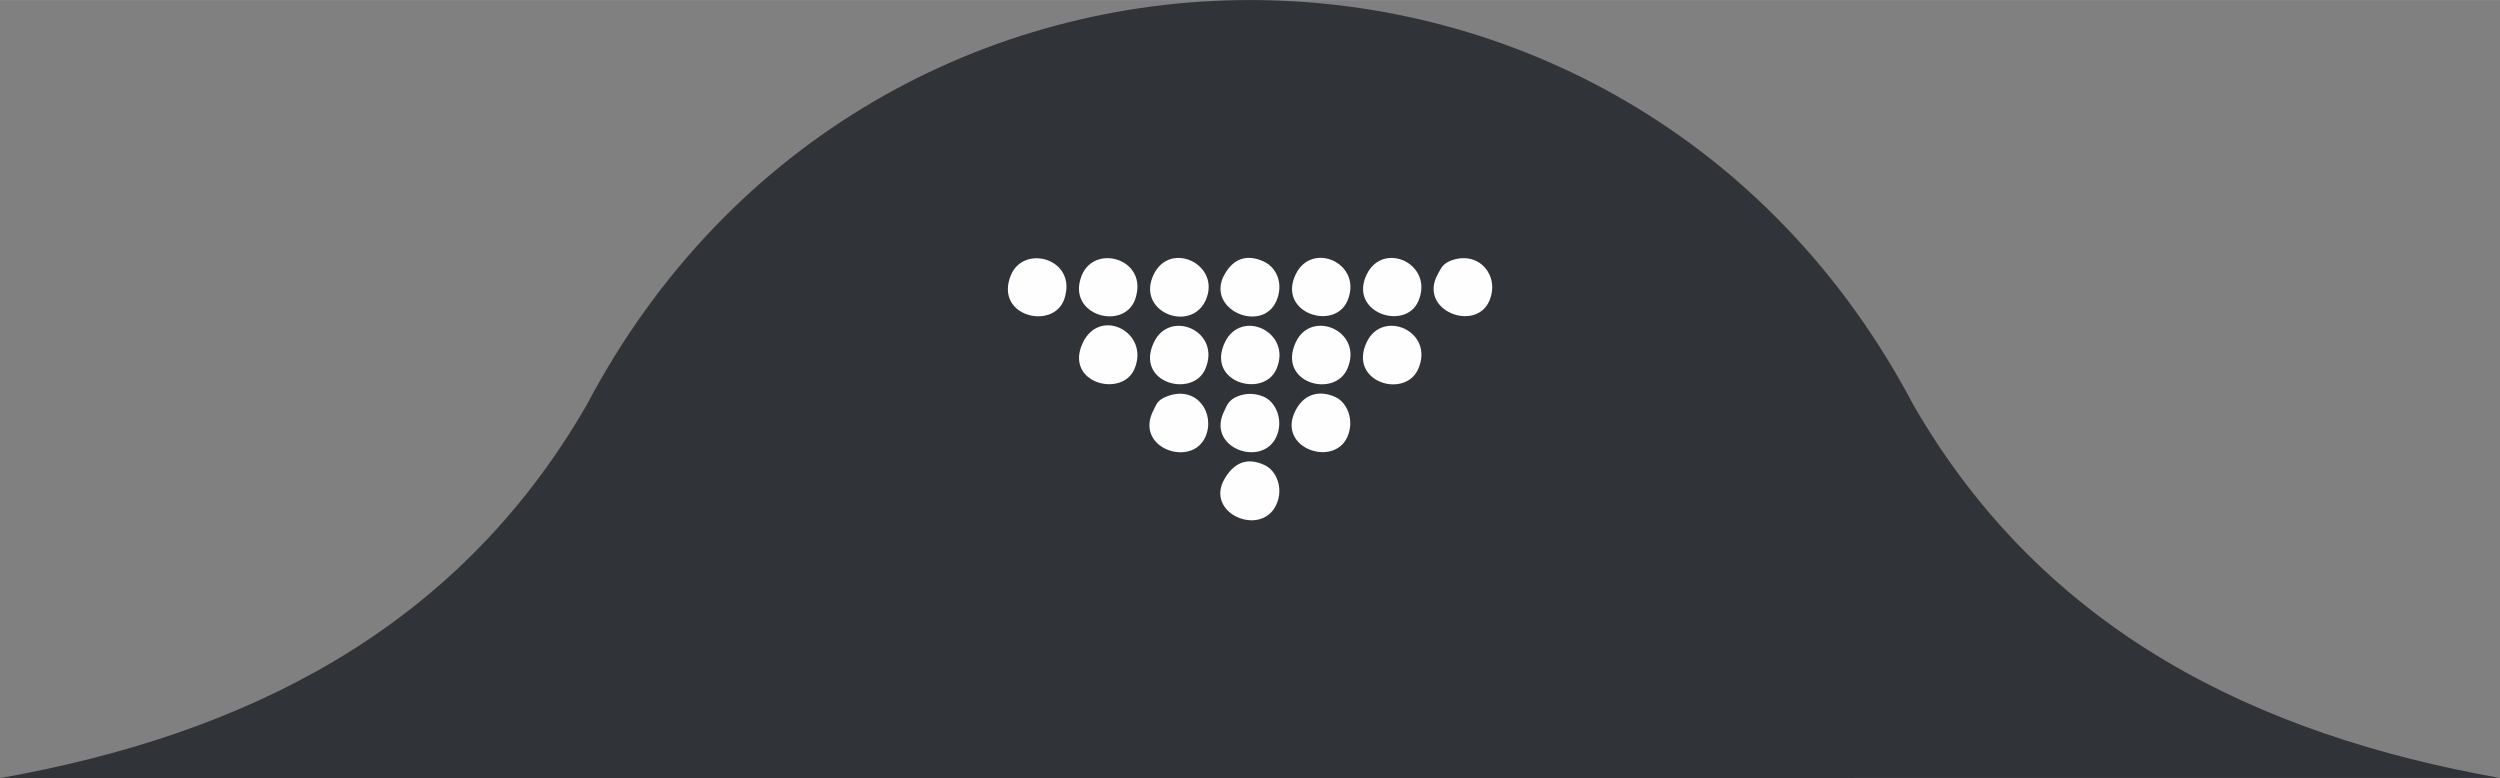 <?xml version="1.0" encoding="UTF-8"?>
<!DOCTYPE svg PUBLIC "-//W3C//DTD SVG 1.1//EN" "http://www.w3.org/Graphics/SVG/1.1/DTD/svg11.dtd">
<!-- Creator: CorelDRAW 2018 (64-Bit) -->
<svg xmlns="http://www.w3.org/2000/svg" xml:space="preserve" width="1.661in" height="0.517in" version="1.1" style="shape-rendering:geometricPrecision; text-rendering:geometricPrecision; image-rendering:optimizeQuality; fill-rule:evenodd; clip-rule:evenodd"
viewBox="0 0 505.79 157.41"
 xmlns:xlink="http://www.w3.org/1999/xlink">
 <rect x="0" y="0" width="505.79" height="157.41" fill="#808080" stroke="none"/>
 <defs>
  <style type="text/css">
   <![CDATA[
    .fil0 {fill:#303438}
    .fil1 {fill:#FEFEFE}
   ]]>
  </style>
 </defs>
 <g id="Layer_x0020_1">
  <path class="fil0" d="M387.1 81.9c26.5,45.96 69.71,66.77 118.62,75.48 -168.56,0 -337.08,0.02 -505.64,0.02 48.91,-8.71 92.11,-29.52 118.62,-75.48 57.59,-109.21 210.81,-109.24 268.4,-0.02zm118.7 75.51l0 0 0 0zm-505.79 -0.02l0 0 0 0z"/>
  <path class="fil1" d="M233.36 83.02c0.6,-1.15 0.68,-2.08 2.84,-2.88 5.99,-2.23 9.77,3.57 7.65,8.28 -2.81,6.24 -14.43,2.23 -10.5,-5.41l0 0.01 0 -0z"/>
  <path class="fil1" d="M247.74 83.03c0.43,-0.83 0.7,-2.13 2.8,-2.92 1.83,-0.68 3.75,-0.51 5.31,0.23 2.28,1.09 3.9,4.69 2.36,8.05 -2.89,6.32 -14.41,2.17 -10.46,-5.37l-0.01 0.01z"/>
  <path class="fil1" d="M247.77 96.83c1.73,-2.94 4.28,-4.53 8.09,-2.74 2.4,1.12 3.9,4.72 2.33,8.06 -3.1,6.58 -14.54,1.69 -10.42,-5.32l0 0 -0 0z"/>
  <path class="fil1" d="M262.11 83.03c1.83,-3.55 5.07,-4.11 8.1,-2.69 2.38,1.12 3.87,4.72 2.37,8.07 -2.79,6.23 -14.39,2.19 -10.47,-5.38l-0 0z"/>
  <path class="fil1" d="M219.06 69.36c3.47,-7.37 13.68,-2.12 10.43,5.33 -2.55,5.85 -14.24,2.78 -10.43,-5.33z"/>
  <path class="fil1" d="M247.77 55.47c1.74,-3.1 4.45,-4.18 7.93,-2.56 2.57,1.19 4.05,4.47 2.53,7.97 -2.89,6.67 -14.49,1.72 -10.47,-5.41l0 -0.01 0 0z"/>
  <path class="fil1" d="M204.5 55.7c2.59,-6.43 13.56,-3.35 10.83,4.77 -2.14,6.4 -14.21,3.6 -10.83,-4.77z"/>
  <path class="fil1" d="M262.14 69.26c3.15,-6.87 13.82,-2.28 10.43,5.38 -2.65,5.98 -14.19,2.84 -10.43,-5.38z"/>
  <path class="fil1" d="M276.51 69.21c3.21,-6.78 13.75,-2.23 10.43,5.41 -2.67,6.14 -14.26,2.68 -10.43,-5.41z"/>
  <path class="fil1" d="M218.86 55.7c2.63,-6.5 13.56,-3.31 10.83,4.76 -2.23,6.59 -14.11,3.36 -10.83,-4.76z"/>
  <path class="fil1" d="M233.42 69.31c3.21,-6.93 13.77,-2.34 10.42,5.36 -2.56,5.89 -14.22,2.84 -10.42,-5.36z"/>
  <path class="fil1" d="M233.41 55.52c3.4,-7.05 13.87,-1.85 10.45,5.35 -3.08,6.49 -14.1,2.2 -10.45,-5.35z"/>
  <path class="fil1" d="M247.79 69.3c3.3,-7.03 13.71,-2.11 10.45,5.36 -2.59,5.94 -14.25,2.73 -10.45,-5.36z"/>
  <path class="fil1" d="M290.89 55.45c0.72,-1.32 1.07,-2.18 2.86,-2.81 5.52,-1.93 9.73,3.15 7.57,8.2 -2.75,6.45 -14.5,2 -10.43,-5.39l0 0.01 0 -0z"/>
  <path class="fil1" d="M262.15 55.47c3.33,-6.85 13.68,-2.11 10.45,5.39 -2.65,6.18 -14.24,2.42 -10.45,-5.39z"/>
  <path class="fil1" d="M276.53 55.47c3.37,-6.84 13.61,-2.05 10.44,5.41 -2.63,6.19 -14.26,2.35 -10.44,-5.41z"/>
 </g>
</svg>
